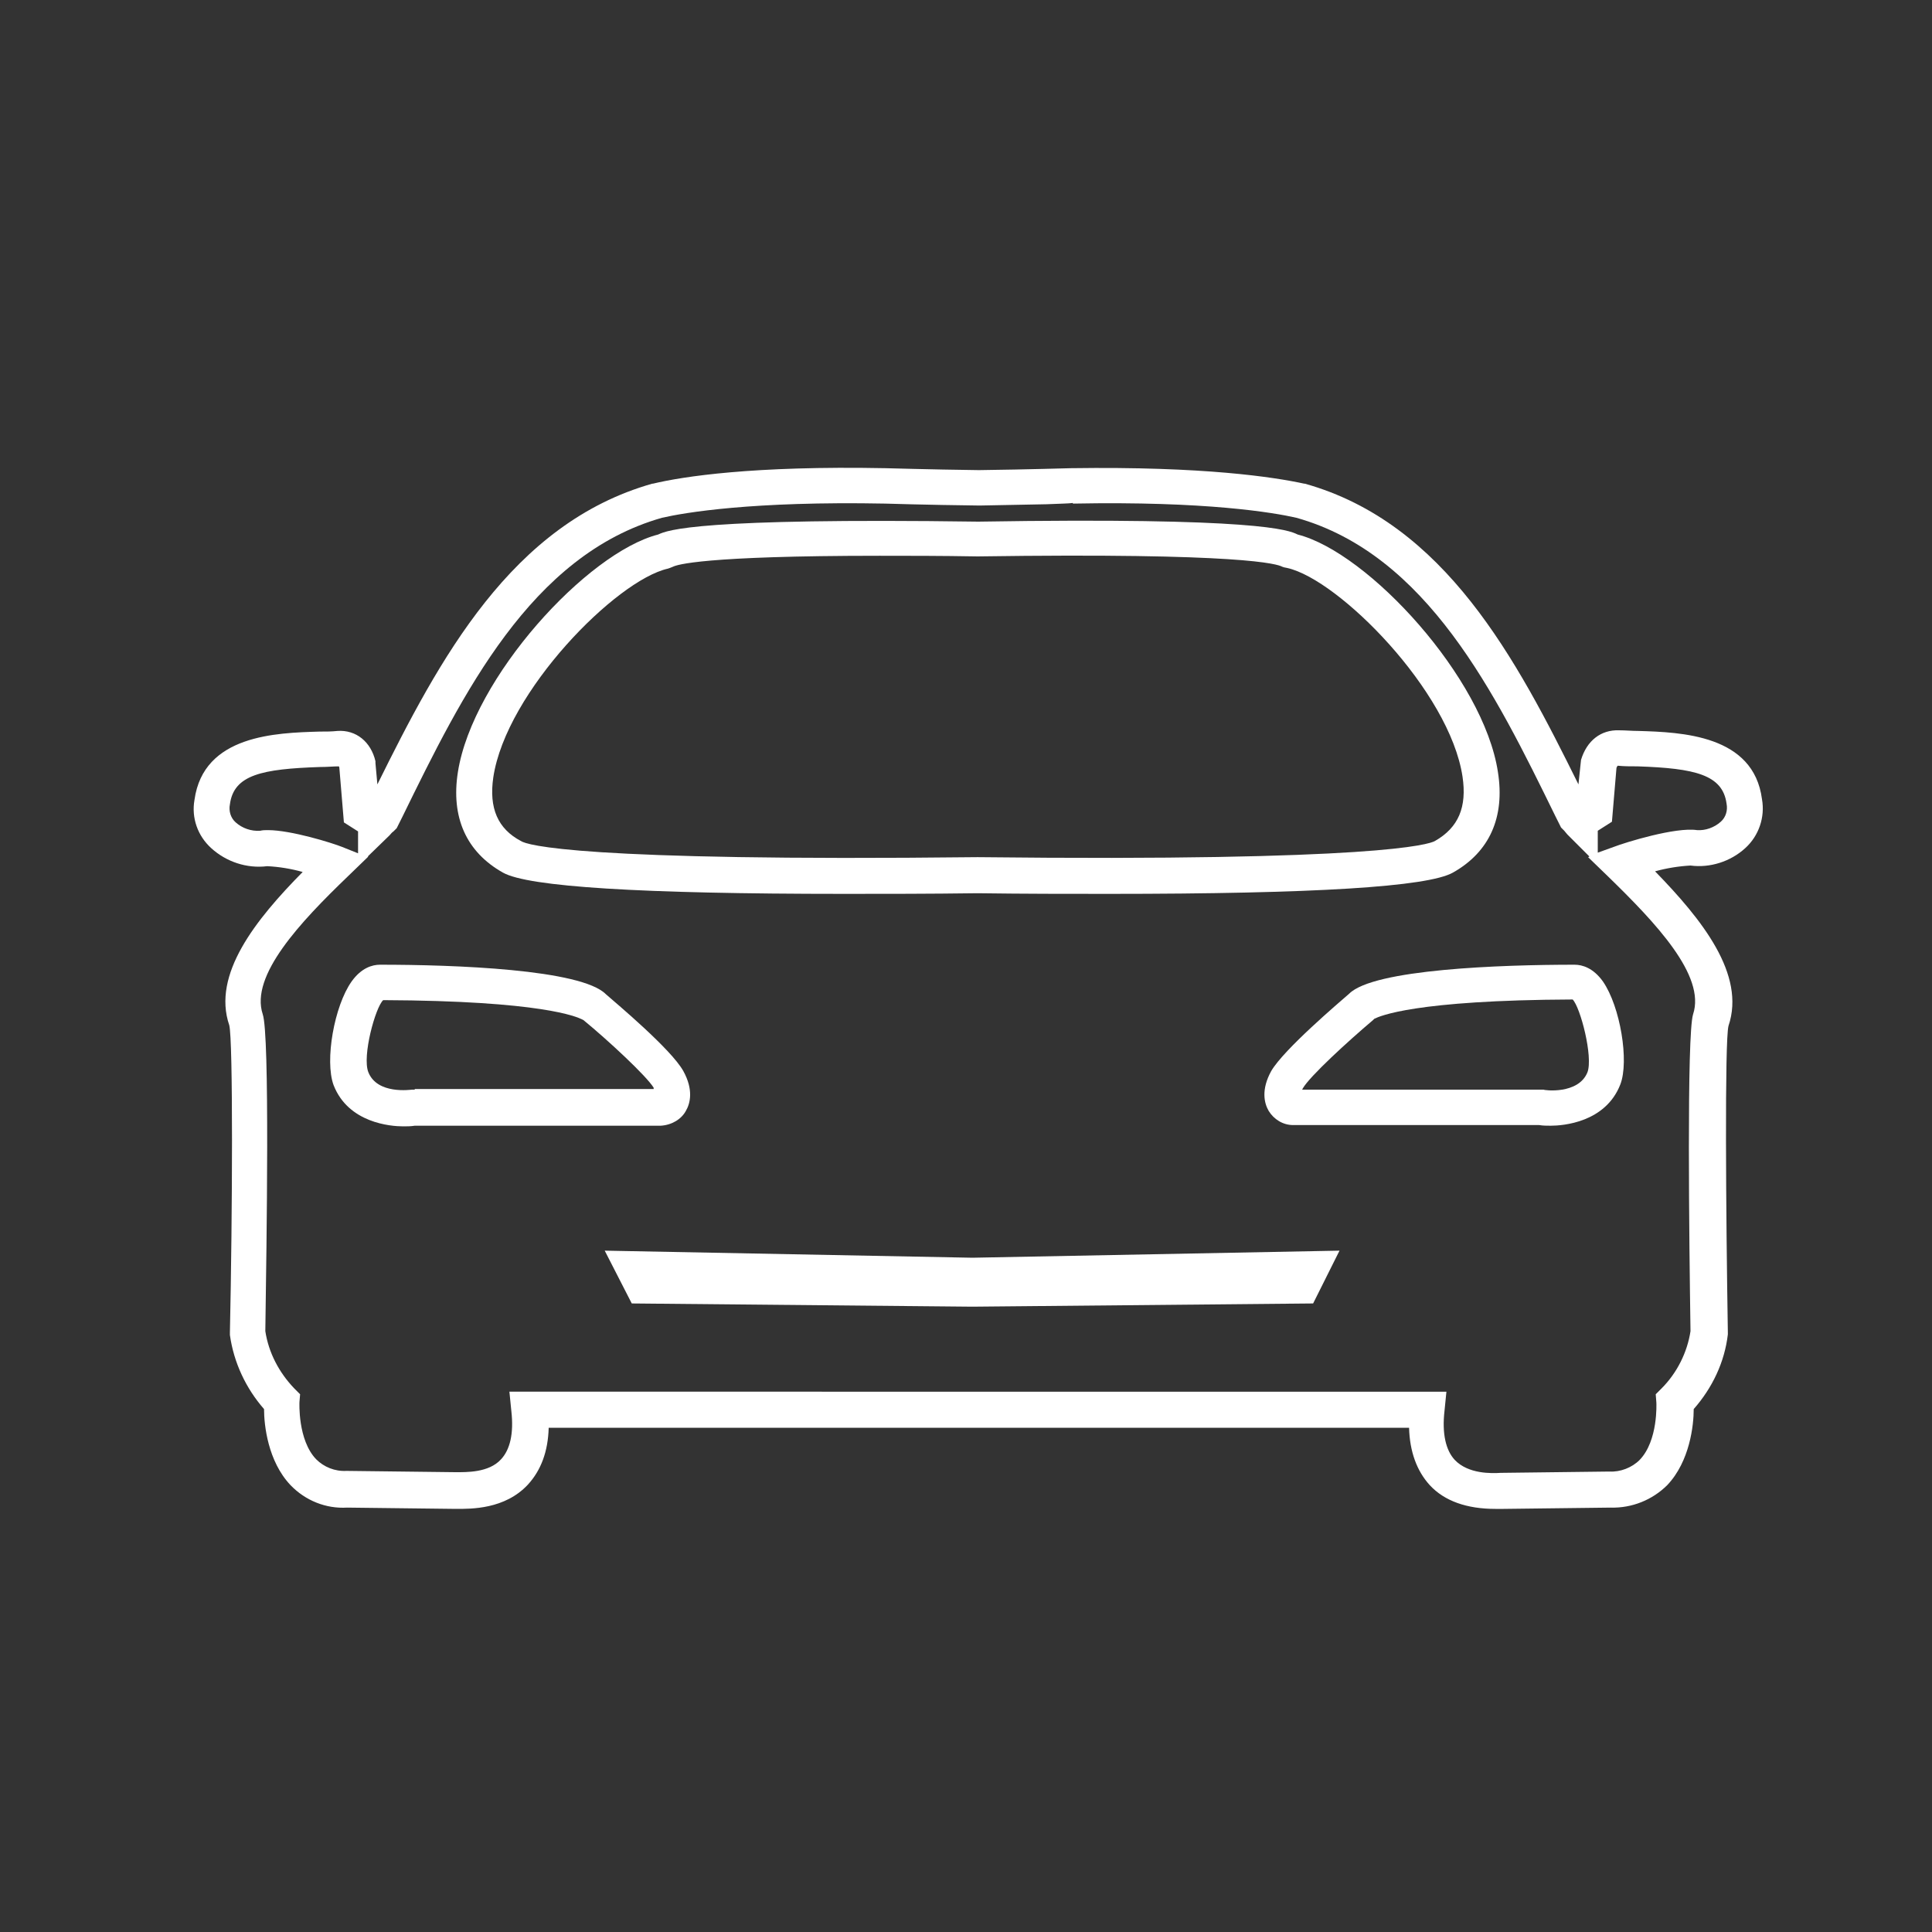 <?xml version="1.0" encoding="utf-8"?>
<svg xmlns="http://www.w3.org/2000/svg" xmlns:xlink="http://www.w3.org/1999/xlink" version="1.1" id="Ebene_1" x="0px" y="0px" viewBox="0 0 300 300" style="enable-background:new 0 0 300 300;" xml:space="preserve" width="65535" height="65535">
<rect x="0" y="0" width="300" height="300" fill="#333333" stroke="none"/>
<style type="text/css">
	.st0{fill:#FFFFFF;}
</style>
<g>
	<path class="st0" d="M271,131.7c2.1-1.9,3.1-4.8,2.6-7.6c-1.3-10-12.5-10.4-19.2-10.6c-1,0-2-0.1-3-0.1c-2.8-0.1-5,1.6-5.9,4.6   l-0.4,3.8c-9.6-19.4-20.7-40.6-42.5-46.7h-0.1c-4.6-1-15.5-2.7-36.2-2.4c-0.4,0-6.4,0.2-14.3,0.3c-8-0.1-14-0.3-14.5-0.3   c-20.6-0.4-31.5,1.3-36.1,2.4h-0.1c-21.9,6.2-33.1,27.3-42.7,46.7l-0.3-3.3l0-0.3c-0.7-3-3-4.9-5.9-4.7c-0.9,0.1-1.8,0.1-2.8,0.1   c-6.7,0.2-18,0.5-19.4,10.6c-0.5,2.8,0.5,5.6,2.6,7.5c2.3,2.1,5.5,3.2,8.7,2.8c1.9,0.1,3.7,0.4,5.5,0.9   c-7.3,7.4-14.1,15.9-11.4,23.8c0.6,2.4,0.5,29.3,0.1,47.7v0.2v0.2c0.6,4.3,2.5,8.3,5.3,11.5c0,2.5,0.6,8.1,4.1,11.8   c2.3,2.4,5.5,3.7,8.8,3.5l16.9,0.2c2.3,0,7.6,0.1,11.2-3.8c2-2.2,3.1-5.1,3.2-8.8h133.6c0.1,3.7,1.2,6.7,3.2,8.9   c2.3,2.5,5.8,3.7,10.2,3.7c0.5,0,1,0,1.3,0l16.6-0.2c3.3,0.1,6.5-1.2,8.8-3.5c3.5-3.7,4.1-9.3,4.1-11.8c2.9-3.3,4.8-7.3,5.3-11.6   V207v-0.1c-0.3-18.4-0.5-45.3,0.1-47.6c2.7-8-4.1-16.5-11.4-24c1.8-0.5,3.7-0.8,5.5-0.9C265.5,134.8,268.7,133.8,271,131.7z    M41.6,128.9c-0.4,0-0.8,0-1.2,0.1c-1.4,0.1-2.8-0.4-3.8-1.3c-0.8-0.7-1.1-1.8-0.9-2.8c0.6-4.6,5-5.5,14-5.8c1.1,0,2.1-0.1,2.9-0.1   c0.1,0.1,0.1,0.2,0.1,0.3l0.7,8.4l2.2,1.4v3.4l-2.5-1C51.6,130.9,45.2,128.9,41.6,128.9z M262.9,157.5c-1,3.2-0.6,35.5-0.4,49.2   c-0.5,3.3-2.1,6.5-4.5,8.9l-0.9,0.9l0.1,1.3c0,0.1,0.3,5.9-2.6,8.9c-1.2,1.2-3,1.9-4.7,1.8l-16.5,0.2h-0.3c-1.5,0.1-5.1,0.2-7.2-2   c-1.4-1.5-2-4.1-1.6-7.6l0.3-3H79.1l0.3,3c0.4,3.5-0.2,6-1.6,7.5c-1.9,2.1-5.4,2-7.1,2l-16.9-0.2c-1.8,0.1-3.5-0.6-4.7-1.8   c-2.9-3-2.6-8.9-2.6-8.9l0.1-1.2l-0.9-0.9c-2.4-2.5-4-5.6-4.5-8.9c0.2-13.8,0.7-46-0.4-49.2c-2-6,5.8-14.3,13.3-21.5l3.1-3h-0.1   l3.4-3.3c0.2-0.2,0.3-0.4,0.6-0.6l0.2-0.2l0.3-0.3l0.9-1.8c9.3-19,19.9-40.6,40.3-46.4c3.5-0.8,14-2.6,34.7-2.2   c0,0,6.2,0.2,14.6,0.3l10.4-0.2c2.2-0.1,3.4-0.1,4.1-0.2v0.1c20.7-0.4,31.2,1.4,34.7,2.2c20.3,5.7,30.9,27.3,40.2,46.3l0.9,1.8   l0.3,0.3c0.1,0.1,0.1,0.1,0.2,0.2c0.1,0.1,0.3,0.4,0.5,0.6l3.4,3.4l-0.2,0.1l3.1,3C257.1,143.3,264.9,151.5,262.9,157.5z    M250.6,131.5l-2.5,0.9V129l2.2-1.4l0.7-8.3c0-0.1,0.1-0.3,0.2-0.4c1,0.1,2,0.1,3.1,0.1c8.9,0.3,13.2,1.3,13.8,5.8   c0.2,1-0.1,2.1-0.9,2.8c-1,0.9-2.4,1.4-3.7,1.3C260.2,128.4,252.4,130.8,250.6,131.5z"/>
	<path class="st0" d="M78.1,135.5c3.9,2.2,21.3,3.3,53,3.3c6.3,0,13.2,0,20.7-0.1c7.3,0.1,14.1,0.1,20.4,0.1c32,0,49.5-1.1,53.4-3.3   c5.7-3.2,8.1-8.6,7-15.6c-2.2-14.6-20.1-34.1-31.1-36.9c-1.4-0.7-6.2-2.7-49.6-2c-43.5-0.6-48.2,1.3-49.7,2   c-11,2.8-28.8,22.2-31.1,36.9C70,126.9,72.4,132.3,78.1,135.5z M76.6,120.7c2-13.3,19.1-30.6,27.1-32.4l0.3-0.1l0.5-0.2   c0.6-0.3,4.6-1.7,32.1-1.7c4.4,0,9.5,0,15.2,0.1c41.2-0.6,46.6,1.2,47.3,1.6l0.3,0.1l0.5,0.1c8,1.8,25.2,19.1,27.2,32.4   c0.7,4.7-0.6,7.9-4.3,10c-0.9,0.5-8.8,3.2-71,2.5c-62.1,0.7-70-1.9-70.9-2.5C77.3,128.7,75.9,125.5,76.6,120.7z"/>
	<path class="st0" d="M244.5,149.8c-11.5,0-31.2,0.7-35,4.5c-1.6,1.4-10.1,8.6-12.1,12c-1.6,2.9-1.1,5-0.4,6.2   c0.8,1.3,2.2,2.2,3.8,2.2H239c0.6,0.1,1.2,0.1,1.8,0.1c1.9,0,8.5-0.5,10.8-6.4c1.4-3.6,0-12.1-2.7-16   C247.4,150.3,245.7,149.8,244.5,149.8z M246.5,166.5c-1.4,3.5-6.8,2.8-6.8,2.7l0,0h-0.2h-37.3l0.1-0.2c1.1-1.9,7-7.3,10.9-10.6   l0.2-0.2c0.8-0.4,6.2-2.9,30.8-3C245.4,156.4,247.4,164.1,246.5,166.5z"/>
	<path class="st0" d="M106.5,172.5c0.7-1.2,1.2-3.3-0.4-6.2c-1.9-3.4-10.4-10.5-12-11.9c-3.8-3.9-23.6-4.6-35.1-4.6   c-1.2,0-2.9,0.5-4.4,2.6c-2.7,3.8-4.2,12.3-2.8,16.1c2.3,5.9,8.9,6.4,10.8,6.4c0.6,0,1.2,0,1.8-0.1h38.2   C104.3,174.7,105.8,173.8,106.5,172.5z M64.4,169.2h-0.4c-0.2,0-5.4,0.8-6.8-2.7c-1-2.5,1.1-10.1,2.3-11.2   c24.7,0.1,30.1,2.6,30.9,3l0.2,0.1c3.9,3.2,9.8,8.7,10.9,10.5l0,0.2H64.4z"/>
	<polygon class="st0" points="93.9,194.2 98.1,202.4 151,202.9 203.9,202.4 208,194.2 151,195.3  "/>
</g>
</svg>
